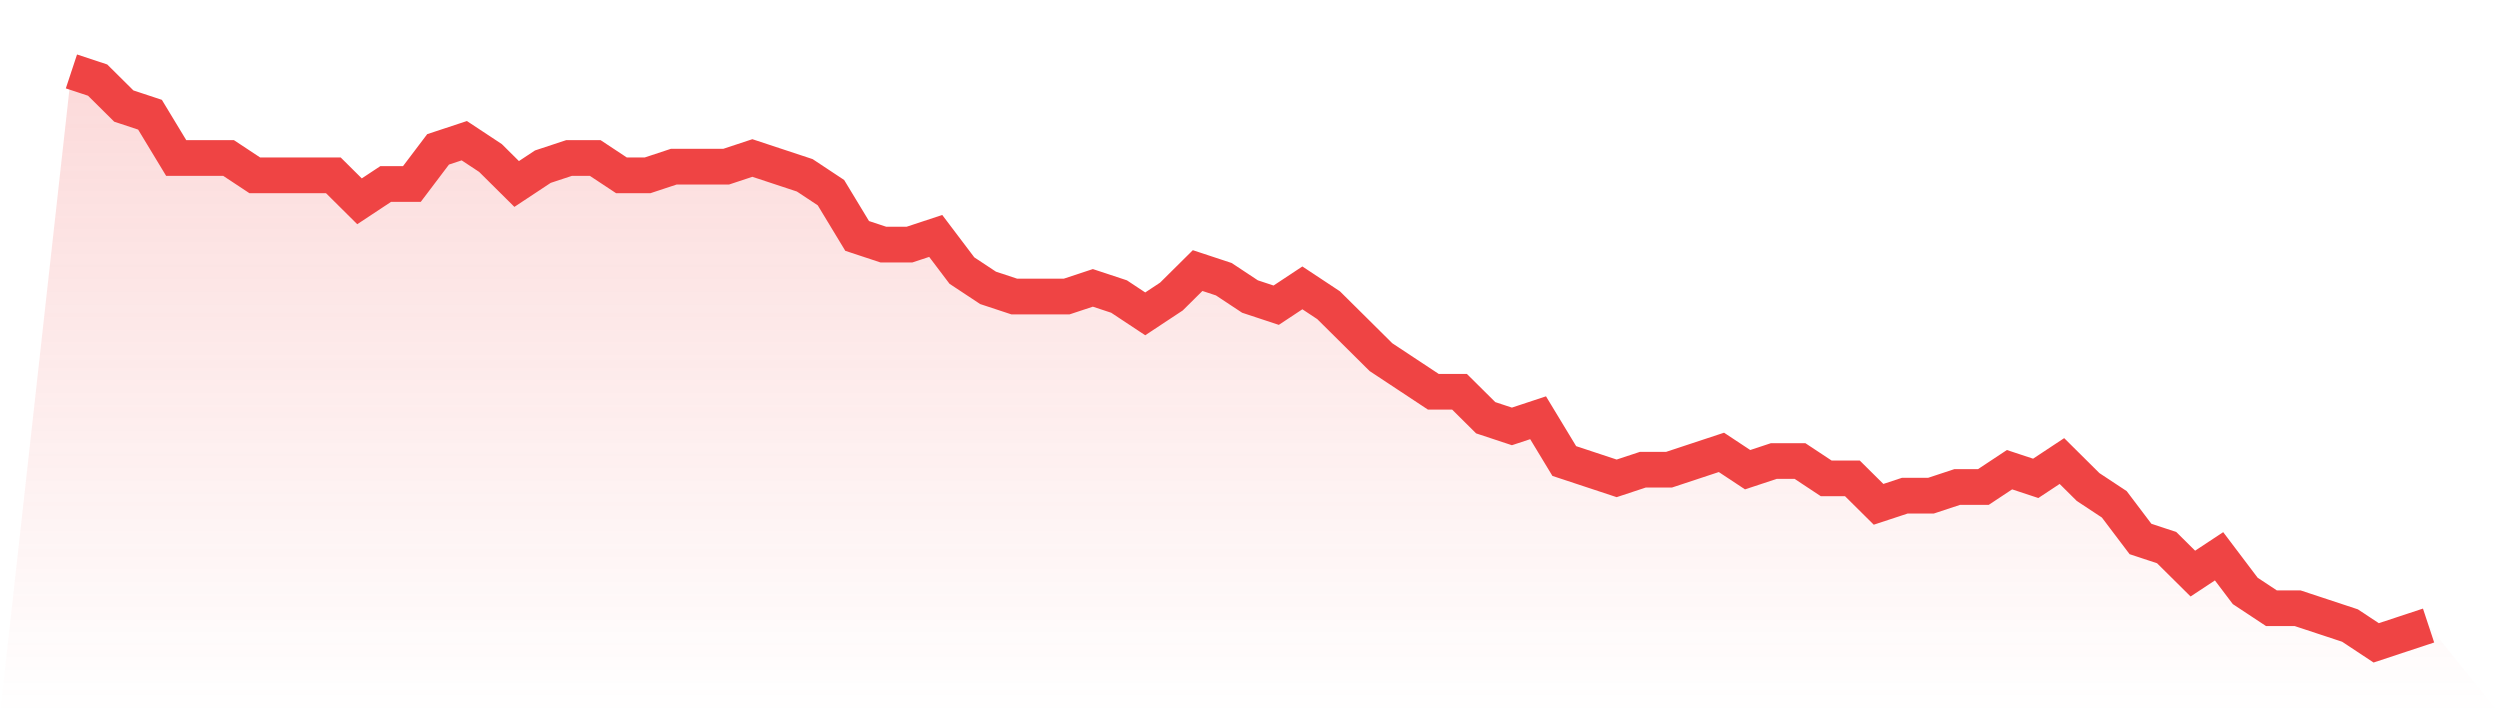 <svg viewBox="0 0 140 40" xmlns="http://www.w3.org/2000/svg">
<defs>
<linearGradient id="gradient" x1="0" x2="0" y1="0" y2="1">
<stop offset="0%" stop-color="#ef4444" stop-opacity="0.2"/>
<stop offset="100%" stop-color="#ef4444" stop-opacity="0"/>
</linearGradient>
</defs>
<path d="M4,4 L4,4 L5.467,4.485 L6.933,5.939 L8.4,6.424 L9.867,8.848 L11.333,8.848 L12.8,8.848 L14.267,9.818 L15.733,9.818 L17.2,9.818 L18.667,9.818 L20.133,11.273 L21.6,10.303 L23.067,10.303 L24.533,8.364 L26,7.879 L27.467,8.848 L28.933,10.303 L30.4,9.333 L31.867,8.848 L33.333,8.848 L34.8,9.818 L36.267,9.818 L37.733,9.333 L39.2,9.333 L40.667,9.333 L42.133,8.848 L43.6,9.333 L45.067,9.818 L46.533,10.788 L48,13.212 L49.467,13.697 L50.933,13.697 L52.4,13.212 L53.867,15.152 L55.333,16.121 L56.8,16.606 L58.267,16.606 L59.733,16.606 L61.2,16.121 L62.667,16.606 L64.133,17.576 L65.6,16.606 L67.067,15.152 L68.533,15.636 L70,16.606 L71.467,17.091 L72.933,16.121 L74.4,17.091 L75.867,18.545 L77.333,20 L78.8,20.97 L80.267,21.939 L81.733,21.939 L83.2,23.394 L84.667,23.879 L86.133,23.394 L87.6,25.818 L89.067,26.303 L90.533,26.788 L92,26.303 L93.467,26.303 L94.933,25.818 L96.4,25.333 L97.867,26.303 L99.333,25.818 L100.8,25.818 L102.267,26.788 L103.733,26.788 L105.2,28.242 L106.667,27.758 L108.133,27.758 L109.6,27.273 L111.067,27.273 L112.533,26.303 L114,26.788 L115.467,25.818 L116.933,27.273 L118.4,28.242 L119.867,30.182 L121.333,30.667 L122.8,32.121 L124.267,31.152 L125.733,33.091 L127.2,34.061 L128.667,34.061 L130.133,34.545 L131.6,35.03 L133.067,36 L134.533,35.515 L136,35.03 L140,40 L0,40 z" fill="url(#gradient)"/>
<path d="M4,4 L4,4 L5.467,4.485 L6.933,5.939 L8.4,6.424 L9.867,8.848 L11.333,8.848 L12.8,8.848 L14.267,9.818 L15.733,9.818 L17.2,9.818 L18.667,9.818 L20.133,11.273 L21.6,10.303 L23.067,10.303 L24.533,8.364 L26,7.879 L27.467,8.848 L28.933,10.303 L30.4,9.333 L31.867,8.848 L33.333,8.848 L34.8,9.818 L36.267,9.818 L37.733,9.333 L39.2,9.333 L40.667,9.333 L42.133,8.848 L43.6,9.333 L45.067,9.818 L46.533,10.788 L48,13.212 L49.467,13.697 L50.933,13.697 L52.4,13.212 L53.867,15.152 L55.333,16.121 L56.8,16.606 L58.267,16.606 L59.733,16.606 L61.2,16.121 L62.667,16.606 L64.133,17.576 L65.6,16.606 L67.067,15.152 L68.533,15.636 L70,16.606 L71.467,17.091 L72.933,16.121 L74.4,17.091 L75.867,18.545 L77.333,20 L78.8,20.97 L80.267,21.939 L81.733,21.939 L83.2,23.394 L84.667,23.879 L86.133,23.394 L87.6,25.818 L89.067,26.303 L90.533,26.788 L92,26.303 L93.467,26.303 L94.933,25.818 L96.4,25.333 L97.867,26.303 L99.333,25.818 L100.8,25.818 L102.267,26.788 L103.733,26.788 L105.2,28.242 L106.667,27.758 L108.133,27.758 L109.6,27.273 L111.067,27.273 L112.533,26.303 L114,26.788 L115.467,25.818 L116.933,27.273 L118.4,28.242 L119.867,30.182 L121.333,30.667 L122.8,32.121 L124.267,31.152 L125.733,33.091 L127.2,34.061 L128.667,34.061 L130.133,34.545 L131.6,35.03 L133.067,36 L134.533,35.515 L136,35.03" fill="none" stroke="#ef4444" stroke-width="2"/>
</svg>